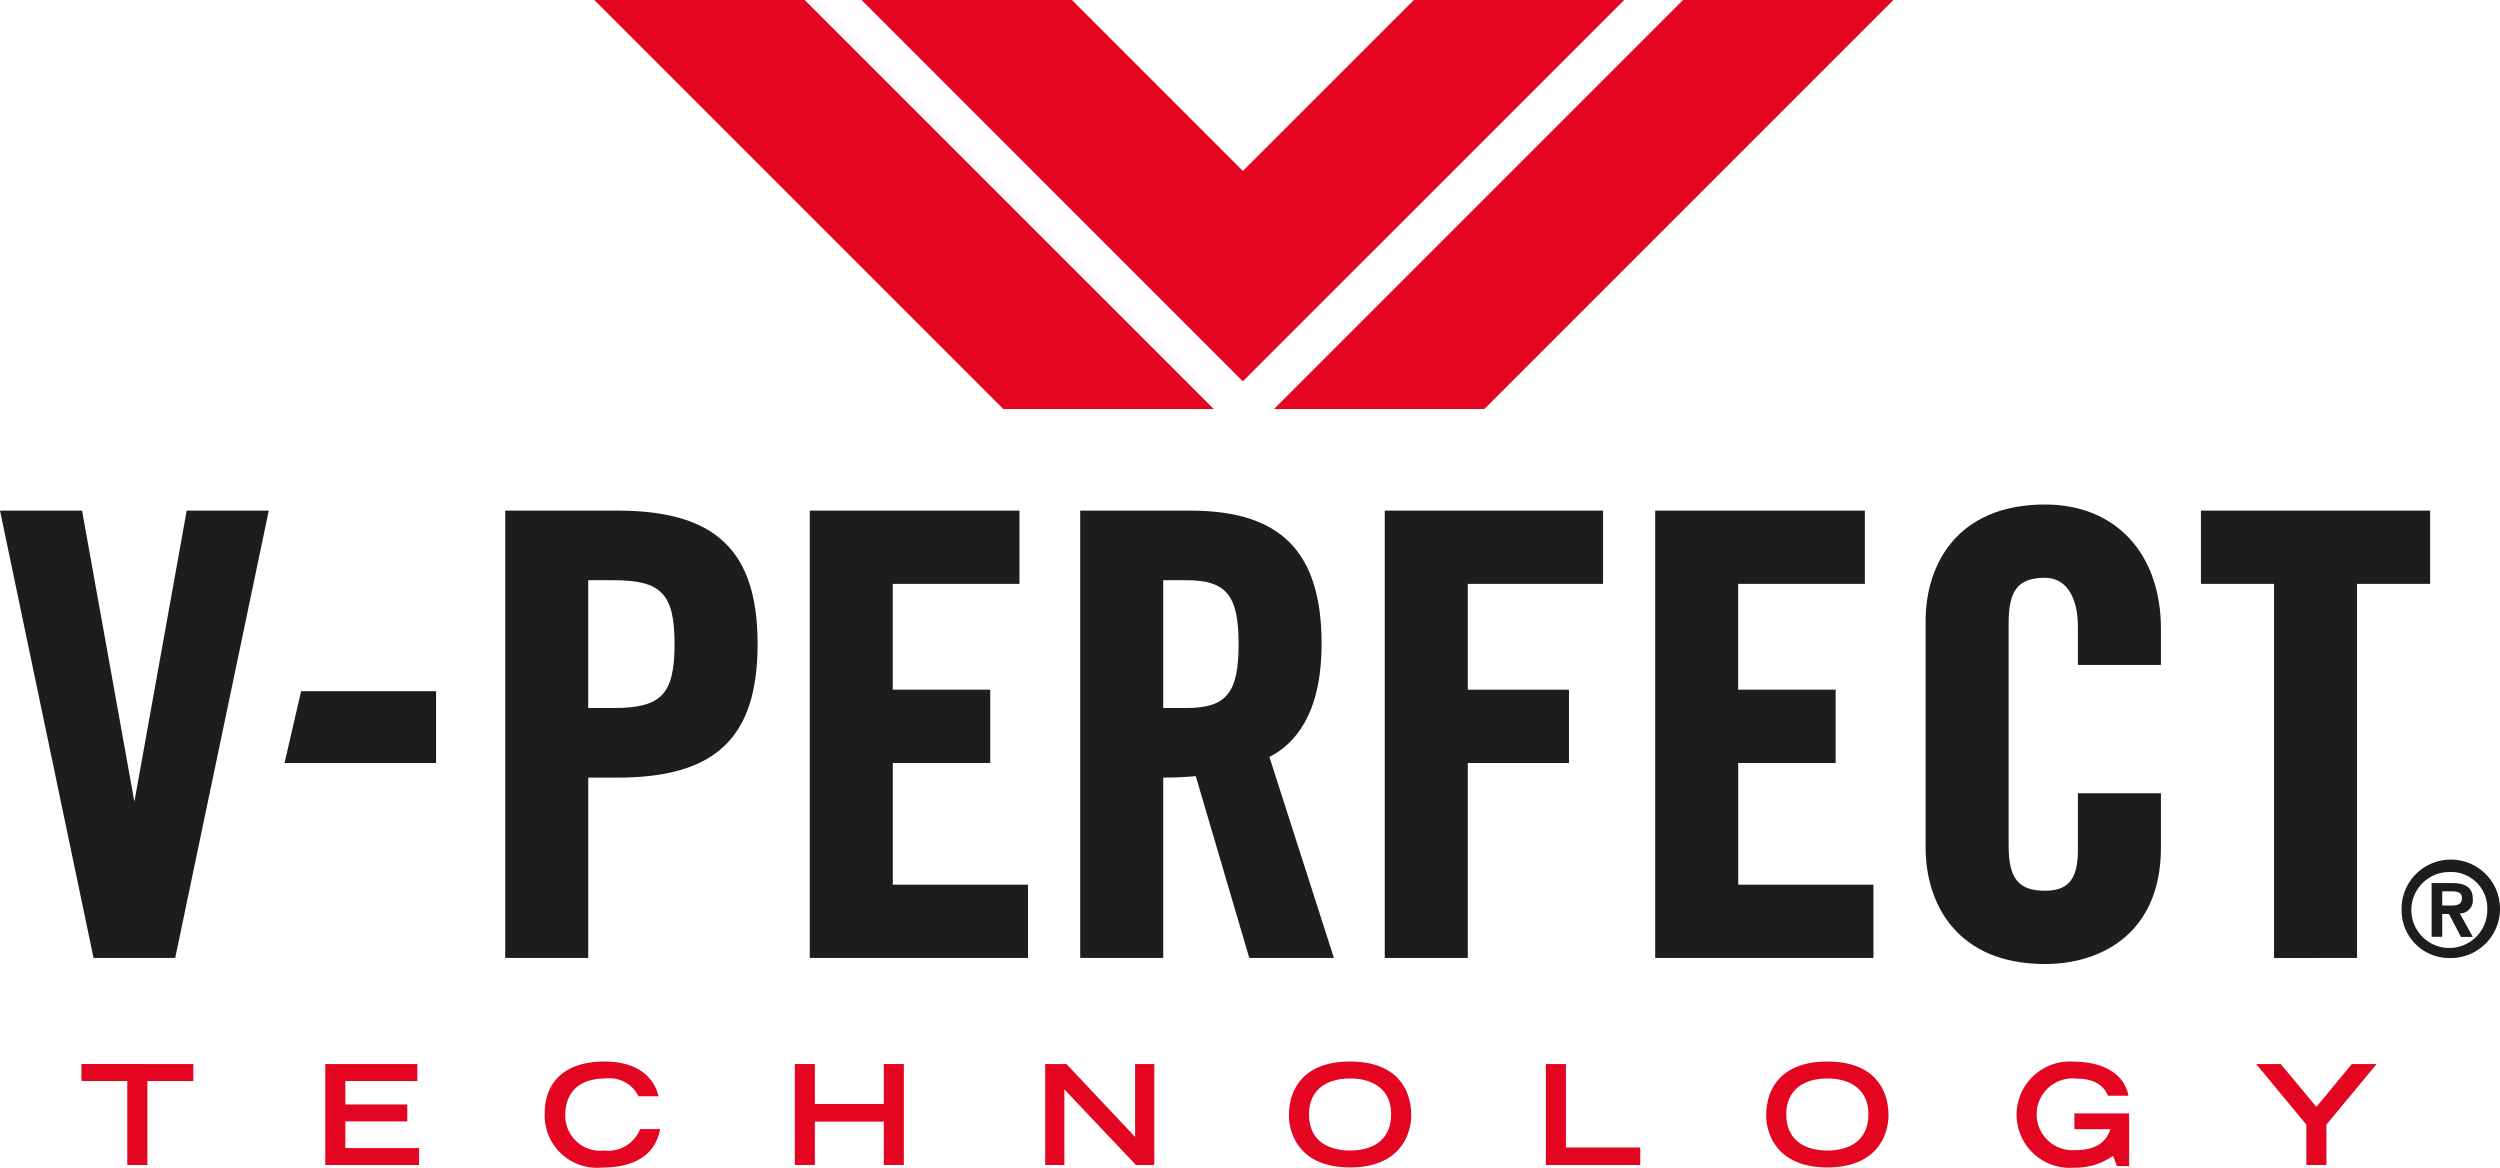 <svg id="V-PERFECT_logo" xmlns="http://www.w3.org/2000/svg" width="121.077" height="56.544" viewBox="0 0 121.077 56.544">
  <g id="Group_695" data-name="Group 695" transform="translate(28.782)">
    <path id="Path_1426" data-name="Path 1426" d="M281.52,0l-8.282,8.281L264.957,0H254.77l18.467,18.469L291.707,0Z" transform="translate(-241.827)" fill="#e40520" fill-rule="evenodd"/>
    <g id="Group_694" data-name="Group 694">
      <path id="Path_1427" data-name="Path 1427" d="M386.919,19.809,406.727,0H396.54L376.73,19.809Z" transform="translate(-343.813)" fill="#e40520" fill-rule="evenodd"/>
      <path id="Path_1428" data-name="Path 1428" d="M205.739,19.809,185.929,0H175.74l19.81,19.809Z" transform="translate(-175.74)" fill="#e40520" fill-rule="evenodd"/>
    </g>
  </g>
  <g id="Group_696" data-name="Group 696" transform="translate(3.944 51.411)">
    <path id="Path_1429" data-name="Path 1429" d="M26.3,315.471H24.08v-.821H29.5v.821H27.274v4.068H26.3Z" transform="translate(-24.08 -314.529)" fill="#e40520"/>
    <path id="Path_1430" data-name="Path 1430" d="M96.19,314.65h4.46v.821H97.161v1.137h3v.821h-3v1.291h3.57v.821H96.19Z" transform="translate(-84.38 -314.529)" fill="#e40520"/>
    <path id="Path_1431" data-name="Path 1431" d="M166.678,317.179c-.1.545-.493,1.862-2.778,1.862a2.534,2.534,0,0,1-2.81-2.643c0-1.427.909-2.488,2.886-2.488,2.224,0,2.552,1.418,2.627,1.682h-.971a1.573,1.573,0,0,0-1.6-.861c-1.374,0-1.949.76-1.949,1.775a1.7,1.7,0,0,0,1.895,1.715,1.662,1.662,0,0,0,1.731-1.042h.971Z" transform="translate(-138.651 -313.91)" fill="#e40520"/>
    <path id="Path_1432" data-name="Path 1432" d="M235.04,314.65h.971v1.936h3.338V314.65h.971v4.889h-.971v-2.1h-3.338v2.1h-.971Z" transform="translate(-200.49 -314.529)" fill="#e40520"/>
    <path id="Path_1433" data-name="Path 1433" d="M309.07,314.65H310.1l3.325,3.531V314.65h.93v4.889h-.889L310,315.88v3.659h-.93Z" transform="translate(-262.395 -314.529)" fill="#e40520"/>
    <path id="Path_1434" data-name="Path 1434" d="M384.111,313.91c2.188,0,2.961,1.264,2.961,2.6,0,1.015-.609,2.529-2.961,2.529s-2.961-1.513-2.961-2.529C381.15,315.174,381.923,313.91,384.111,313.91Zm1.99,2.548c0-1.176-.855-1.728-1.99-1.728s-1.99.552-1.99,1.728c0,1.386,1.06,1.762,1.99,1.762S386.1,317.844,386.1,316.458Z" transform="translate(-322.67 -313.91)" fill="#e40520"/>
    <path id="Path_1435" data-name="Path 1435" d="M457.14,314.65h.971v4.042h3.6v.847H457.14Z" transform="translate(-386.215 -314.529)" fill="#e40520"/>
    <path id="Path_1436" data-name="Path 1436" d="M525.251,313.91c2.188,0,2.961,1.264,2.961,2.6,0,1.015-.609,2.529-2.961,2.529s-2.961-1.513-2.961-2.529C522.29,315.174,523.063,313.91,525.251,313.91Zm1.99,2.548c0-1.176-.855-1.728-1.99-1.728s-1.99.552-1.99,1.728c0,1.386,1.06,1.762,1.99,1.762S527.241,317.844,527.241,316.458Z" transform="translate(-440.695 -313.91)" fill="#e40520"/>
    <path id="Path_1437" data-name="Path 1437" d="M601.771,316.421v2.563h-.588l-.192-.5a3.092,3.092,0,0,1-1.86.572,2.575,2.575,0,1,1-.026-5.131c1.142,0,2.394.418,2.634,1.648h-.992c-.116-.249-.383-.827-1.525-.827a1.739,1.739,0,1,0-.082,3.464c.958,0,1.492-.329,1.725-1.015h-1.744v-.766h2.653Z" transform="translate(-502.6 -313.918)" fill="#e40520"/>
    <path id="Path_1438" data-name="Path 1438" d="M669.609,317.592l-2.429-2.932h1.191l1.723,2.072,1.716-2.072h1.2l-2.429,2.932v1.957h-.971v-1.957Z" transform="translate(-561.855 -314.537)" fill="#e40520"/>
  </g>
  <g id="Group_698" data-name="Group 698" transform="translate(0 24.434)">
    <g id="Group_697" data-name="Group 697">
      <path id="Path_1439" data-name="Path 1439" d="M6.508,165.09l-2.534-14.1H0l4.5,21.52.031.146H8.485l4.486-21.448.044-.218H9.042Z" transform="translate(0 -150.695)" fill="#1d1d1b"/>
      <path id="Path_1440" data-name="Path 1440" d="M154.832,150.99H149.4v21.666h4.021v-8.734h1.412c4.759,0,6.79-1.934,6.79-6.466S159.592,150.99,154.832,150.99Zm-1.412,3.372h1.235c2.313,0,2.946.665,2.946,3.094s-.634,3.094-2.946,3.094h-1.235Z" transform="translate(-124.932 -150.695)" fill="#1d1d1b"/>
      <path id="Path_1441" data-name="Path 1441" d="M243.481,163.214H248.2v-3.551h-4.722v-5.125h6.137V150.99H239.46v21.666h10.57v-3.551h-6.549Z" transform="translate(-200.242 -150.695)" fill="#1d1d1b"/>
      <path id="Path_1442" data-name="Path 1442" d="M331.122,157.456c0-4.473-1.967-6.466-6.377-6.466H319.43v21.666h4.021v-8.734c.586,0,1.173-.031,1.576-.072l2.591,8.806h4.1l-3.125-9.735c1.186-.6,2.527-2.032,2.527-5.465Zm-7.671-3.094h1.117c1.941,0,2.534.722,2.534,3.094s-.593,3.094-2.534,3.094h-1.117Z" transform="translate(-267.115 -150.695)" fill="#1d1d1b"/>
      <path id="Path_1443" data-name="Path 1443" d="M409.49,172.656h4.021v-9.442h4.9v-3.551h-4.9v-5.125h6.551V150.99H409.49Z" transform="translate(-342.425 -150.695)" fill="#1d1d1b"/>
      <path id="Path_1444" data-name="Path 1444" d="M493.481,163.214H498.2v-3.551h-4.722v-5.125h6.137V150.99H489.46v21.666h10.57v-3.551h-6.549Z" transform="translate(-409.298 -150.695)" fill="#1d1d1b"/>
      <path id="Path_1445" data-name="Path 1445" d="M575.216,149.19c-4.266,0-5.786,2.914-5.786,5.639v10.976c0,2.727,1.52,5.64,5.786,5.64,2.712,0,5.611-1.482,5.611-5.64v-2.63h-4.021v2.748c0,1.4-.46,1.972-1.589,1.972-1.287,0-1.766-.591-1.766-2.178v-10.8c0-1.589.478-2.178,1.766-2.178.994,0,1.589.893,1.589,2.386v1.834h4.021v-1.746C580.827,151.555,578.624,149.19,575.216,149.19Z" transform="translate(-476.171 -149.19)" fill="#1d1d1b"/>
      <path id="Path_1446" data-name="Path 1446" d="M650.84,150.99v3.549h3.541v18.117H658.4V154.539h3.541V150.99Z" transform="translate(-544.247 -150.695)" fill="#1d1d1b"/>
      <path id="Path_1447" data-name="Path 1447" d="M84.14,207.869h7.339V204.39H84.943Z" transform="translate(-70.36 -195.35)" fill="#1d1d1b"/>
    </g>
    <path id="Path_1448" data-name="Path 1448" d="M710.18,257.2a2.384,2.384,0,1,1,2.383,2.326A2.308,2.308,0,0,1,710.18,257.2Zm2.383-1.838a1.839,1.839,0,1,0,1.767,1.838A1.76,1.76,0,0,0,712.563,255.358Zm-.414,3.135h-.514v-2.6h.984c.652,0,1.01.206,1.01.771a.633.633,0,0,1-.627.7l.627,1.135h-.572l-.583-1.11h-.326Zm0-1.512h.445c.377,0,.508-.12.508-.364s-.157-.326-.532-.326h-.421Z" transform="translate(-593.869 -237.562)" fill="#1d1d1b"/>
  </g>
</svg>

